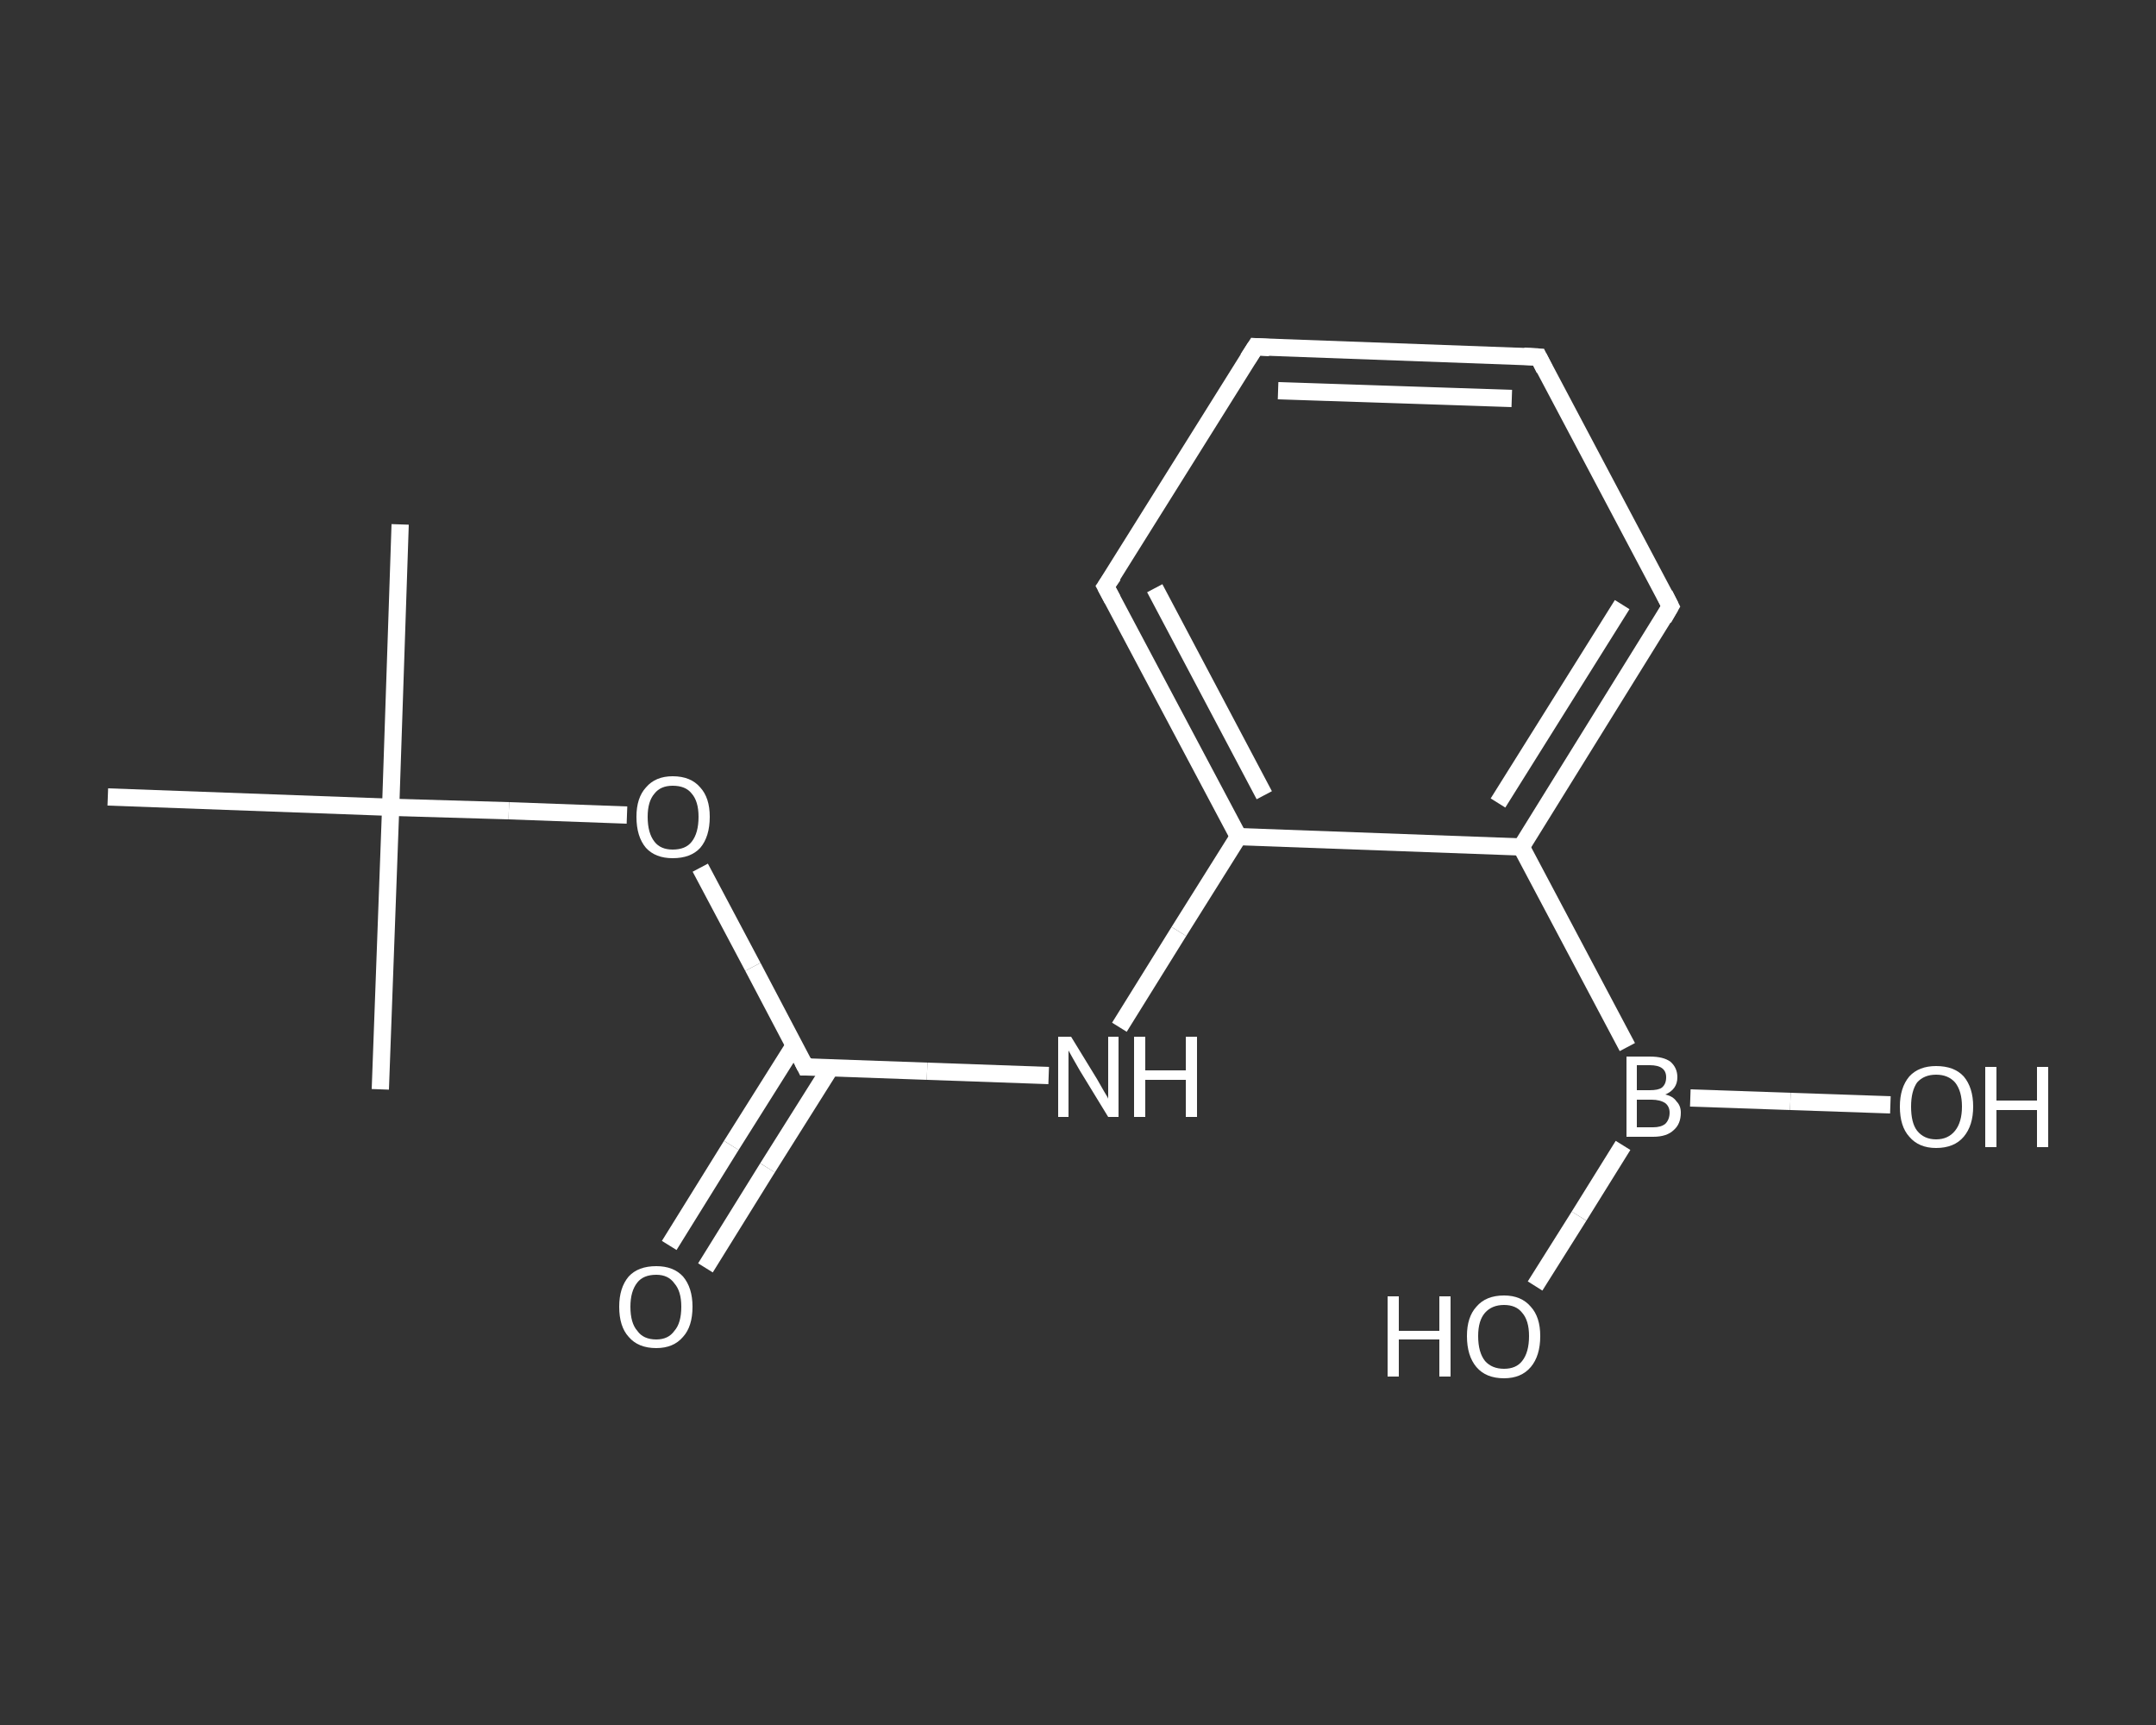 <?xml version='1.0' encoding='iso-8859-1'?>
<svg version='1.1' baseProfile='full'
              xmlns='http://www.w3.org/2000/svg'
                      xmlns:rdkit='http://www.rdkit.org/xml'
                      xmlns:xlink='http://www.w3.org/1999/xlink'
                  xml:space='preserve'
width='250px' height='200px' viewBox='0 0 250 200'>
<rect x="0" y="0" width="250" height="200" fill="#333333" stroke="none"/>
<!-- END OF HEADER -->
<rect style='opacity:1.0;fill:transparent;stroke:none' width='250.0' height='200.0' x='0.0' y='0.0'> </rect>
<path class='bond-0 atom-0 atom-1' d='M 46.4,60.8 L 45.3,93.6' style='fill:none;fill-rule:evenodd;stroke:#FFFFFF;stroke-width:2.0px;stroke-linecap:butt;stroke-linejoin:miter;stroke-opacity:1' />
<path class='bond-1 atom-1 atom-2' d='M 45.3,93.6 L 44.1,126.3' style='fill:none;fill-rule:evenodd;stroke:#FFFFFF;stroke-width:2.0px;stroke-linecap:butt;stroke-linejoin:miter;stroke-opacity:1' />
<path class='bond-2 atom-1 atom-3' d='M 45.3,93.6 L 12.5,92.4' style='fill:none;fill-rule:evenodd;stroke:#FFFFFF;stroke-width:2.0px;stroke-linecap:butt;stroke-linejoin:miter;stroke-opacity:1' />
<path class='bond-3 atom-1 atom-4' d='M 45.3,93.6 L 59.0,94.0' style='fill:none;fill-rule:evenodd;stroke:#FFFFFF;stroke-width:2.0px;stroke-linecap:butt;stroke-linejoin:miter;stroke-opacity:1' />
<path class='bond-3 atom-1 atom-4' d='M 59.0,94.0 L 72.7,94.5' style='fill:none;fill-rule:evenodd;stroke:#FFFFFF;stroke-width:2.0px;stroke-linecap:butt;stroke-linejoin:miter;stroke-opacity:1' />
<path class='bond-4 atom-4 atom-5' d='M 81.2,100.6 L 87.3,112.1' style='fill:none;fill-rule:evenodd;stroke:#FFFFFF;stroke-width:2.0px;stroke-linecap:butt;stroke-linejoin:miter;stroke-opacity:1' />
<path class='bond-4 atom-4 atom-5' d='M 87.3,112.1 L 93.4,123.7' style='fill:none;fill-rule:evenodd;stroke:#FFFFFF;stroke-width:2.0px;stroke-linecap:butt;stroke-linejoin:miter;stroke-opacity:1' />
<path class='bond-5 atom-5 atom-6' d='M 92.1,121.2 L 84.8,132.8' style='fill:none;fill-rule:evenodd;stroke:#FFFFFF;stroke-width:2.0px;stroke-linecap:butt;stroke-linejoin:miter;stroke-opacity:1' />
<path class='bond-5 atom-5 atom-6' d='M 84.8,132.8 L 77.6,144.4' style='fill:none;fill-rule:evenodd;stroke:#FFFFFF;stroke-width:2.0px;stroke-linecap:butt;stroke-linejoin:miter;stroke-opacity:1' />
<path class='bond-5 atom-5 atom-6' d='M 96.3,123.8 L 89.0,135.4' style='fill:none;fill-rule:evenodd;stroke:#FFFFFF;stroke-width:2.0px;stroke-linecap:butt;stroke-linejoin:miter;stroke-opacity:1' />
<path class='bond-5 atom-5 atom-6' d='M 89.0,135.4 L 81.8,147.0' style='fill:none;fill-rule:evenodd;stroke:#FFFFFF;stroke-width:2.0px;stroke-linecap:butt;stroke-linejoin:miter;stroke-opacity:1' />
<path class='bond-6 atom-5 atom-7' d='M 93.4,123.7 L 107.5,124.2' style='fill:none;fill-rule:evenodd;stroke:#FFFFFF;stroke-width:2.0px;stroke-linecap:butt;stroke-linejoin:miter;stroke-opacity:1' />
<path class='bond-6 atom-5 atom-7' d='M 107.5,124.2 L 121.6,124.7' style='fill:none;fill-rule:evenodd;stroke:#FFFFFF;stroke-width:2.0px;stroke-linecap:butt;stroke-linejoin:miter;stroke-opacity:1' />
<path class='bond-7 atom-7 atom-8' d='M 129.8,119.1 L 136.7,108.0' style='fill:none;fill-rule:evenodd;stroke:#FFFFFF;stroke-width:2.0px;stroke-linecap:butt;stroke-linejoin:miter;stroke-opacity:1' />
<path class='bond-7 atom-7 atom-8' d='M 136.7,108.0 L 143.6,97.0' style='fill:none;fill-rule:evenodd;stroke:#FFFFFF;stroke-width:2.0px;stroke-linecap:butt;stroke-linejoin:miter;stroke-opacity:1' />
<path class='bond-8 atom-8 atom-9' d='M 143.6,97.0 L 128.2,68.0' style='fill:none;fill-rule:evenodd;stroke:#FFFFFF;stroke-width:2.0px;stroke-linecap:butt;stroke-linejoin:miter;stroke-opacity:1' />
<path class='bond-8 atom-8 atom-9' d='M 146.6,92.2 L 133.9,68.2' style='fill:none;fill-rule:evenodd;stroke:#FFFFFF;stroke-width:2.0px;stroke-linecap:butt;stroke-linejoin:miter;stroke-opacity:1' />
<path class='bond-9 atom-9 atom-10' d='M 128.2,68.0 L 145.6,40.2' style='fill:none;fill-rule:evenodd;stroke:#FFFFFF;stroke-width:2.0px;stroke-linecap:butt;stroke-linejoin:miter;stroke-opacity:1' />
<path class='bond-10 atom-10 atom-11' d='M 145.6,40.2 L 178.4,41.4' style='fill:none;fill-rule:evenodd;stroke:#FFFFFF;stroke-width:2.0px;stroke-linecap:butt;stroke-linejoin:miter;stroke-opacity:1' />
<path class='bond-10 atom-10 atom-11' d='M 148.2,45.3 L 175.3,46.2' style='fill:none;fill-rule:evenodd;stroke:#FFFFFF;stroke-width:2.0px;stroke-linecap:butt;stroke-linejoin:miter;stroke-opacity:1' />
<path class='bond-11 atom-11 atom-12' d='M 178.4,41.4 L 193.7,70.3' style='fill:none;fill-rule:evenodd;stroke:#FFFFFF;stroke-width:2.0px;stroke-linecap:butt;stroke-linejoin:miter;stroke-opacity:1' />
<path class='bond-12 atom-12 atom-13' d='M 193.7,70.3 L 176.4,98.2' style='fill:none;fill-rule:evenodd;stroke:#FFFFFF;stroke-width:2.0px;stroke-linecap:butt;stroke-linejoin:miter;stroke-opacity:1' />
<path class='bond-12 atom-12 atom-13' d='M 188.1,70.1 L 173.7,93.1' style='fill:none;fill-rule:evenodd;stroke:#FFFFFF;stroke-width:2.0px;stroke-linecap:butt;stroke-linejoin:miter;stroke-opacity:1' />
<path class='bond-13 atom-13 atom-14' d='M 176.4,98.2 L 188.7,121.4' style='fill:none;fill-rule:evenodd;stroke:#FFFFFF;stroke-width:2.0px;stroke-linecap:butt;stroke-linejoin:miter;stroke-opacity:1' />
<path class='bond-14 atom-14 atom-15' d='M 196.0,127.3 L 207.6,127.7' style='fill:none;fill-rule:evenodd;stroke:#FFFFFF;stroke-width:2.0px;stroke-linecap:butt;stroke-linejoin:miter;stroke-opacity:1' />
<path class='bond-14 atom-14 atom-15' d='M 207.6,127.7 L 219.2,128.1' style='fill:none;fill-rule:evenodd;stroke:#FFFFFF;stroke-width:2.0px;stroke-linecap:butt;stroke-linejoin:miter;stroke-opacity:1' />
<path class='bond-15 atom-14 atom-16' d='M 188.2,132.8 L 183.1,141.0' style='fill:none;fill-rule:evenodd;stroke:#FFFFFF;stroke-width:2.0px;stroke-linecap:butt;stroke-linejoin:miter;stroke-opacity:1' />
<path class='bond-15 atom-14 atom-16' d='M 183.1,141.0 L 178.0,149.1' style='fill:none;fill-rule:evenodd;stroke:#FFFFFF;stroke-width:2.0px;stroke-linecap:butt;stroke-linejoin:miter;stroke-opacity:1' />
<path class='bond-16 atom-13 atom-8' d='M 176.4,98.2 L 143.6,97.0' style='fill:none;fill-rule:evenodd;stroke:#FFFFFF;stroke-width:2.0px;stroke-linecap:butt;stroke-linejoin:miter;stroke-opacity:1' />
<path d='M 93.1,123.1 L 93.4,123.7 L 94.1,123.7' style='fill:none;stroke:#FFFFFF;stroke-width:2.0px;stroke-linecap:butt;stroke-linejoin:miter;stroke-opacity:1;' />
<path d='M 129.0,69.5 L 128.2,68.0 L 129.1,66.7' style='fill:none;stroke:#FFFFFF;stroke-width:2.0px;stroke-linecap:butt;stroke-linejoin:miter;stroke-opacity:1;' />
<path d='M 144.7,41.6 L 145.6,40.2 L 147.2,40.3' style='fill:none;stroke:#FFFFFF;stroke-width:2.0px;stroke-linecap:butt;stroke-linejoin:miter;stroke-opacity:1;' />
<path d='M 176.7,41.3 L 178.4,41.4 L 179.1,42.8' style='fill:none;stroke:#FFFFFF;stroke-width:2.0px;stroke-linecap:butt;stroke-linejoin:miter;stroke-opacity:1;' />
<path d='M 193.0,68.9 L 193.7,70.3 L 192.9,71.7' style='fill:none;stroke:#FFFFFF;stroke-width:2.0px;stroke-linecap:butt;stroke-linejoin:miter;stroke-opacity:1;' />
<path class='atom-4' d='M 73.8 94.7
Q 73.8 92.5, 74.9 91.3
Q 76.0 90.0, 78.0 90.0
Q 80.1 90.0, 81.2 91.3
Q 82.3 92.5, 82.3 94.7
Q 82.3 97.0, 81.2 98.3
Q 80.1 99.5, 78.0 99.5
Q 76.0 99.5, 74.9 98.3
Q 73.8 97.0, 73.8 94.7
M 78.0 98.5
Q 79.5 98.5, 80.2 97.6
Q 81.0 96.6, 81.0 94.7
Q 81.0 92.9, 80.2 92.0
Q 79.5 91.1, 78.0 91.1
Q 76.6 91.1, 75.9 92.0
Q 75.1 92.9, 75.1 94.7
Q 75.1 96.6, 75.9 97.6
Q 76.6 98.5, 78.0 98.5
' fill='#FFFFFF'/>
<path class='atom-6' d='M 71.8 151.5
Q 71.8 149.3, 72.9 148.0
Q 74.0 146.8, 76.1 146.8
Q 78.1 146.8, 79.2 148.0
Q 80.3 149.3, 80.3 151.5
Q 80.3 153.8, 79.2 155.0
Q 78.1 156.3, 76.1 156.3
Q 74.0 156.3, 72.9 155.0
Q 71.8 153.8, 71.8 151.5
M 76.1 155.3
Q 77.5 155.3, 78.2 154.3
Q 79.0 153.4, 79.0 151.5
Q 79.0 149.7, 78.2 148.8
Q 77.5 147.8, 76.1 147.8
Q 74.6 147.8, 73.9 148.7
Q 73.1 149.7, 73.1 151.5
Q 73.1 153.4, 73.9 154.3
Q 74.6 155.3, 76.1 155.3
' fill='#FFFFFF'/>
<path class='atom-7' d='M 124.2 120.2
L 127.2 125.1
Q 127.5 125.6, 128.0 126.5
Q 128.5 127.3, 128.5 127.4
L 128.5 120.2
L 129.7 120.2
L 129.7 129.5
L 128.5 129.5
L 125.2 124.1
Q 124.8 123.4, 124.4 122.7
Q 124.0 122.0, 123.9 121.8
L 123.9 129.5
L 122.7 129.5
L 122.7 120.2
L 124.2 120.2
' fill='#FFFFFF'/>
<path class='atom-7' d='M 131.5 120.2
L 132.8 120.2
L 132.8 124.1
L 137.5 124.1
L 137.5 120.2
L 138.8 120.2
L 138.8 129.5
L 137.5 129.5
L 137.5 125.2
L 132.8 125.2
L 132.8 129.5
L 131.5 129.5
L 131.5 120.2
' fill='#FFFFFF'/>
<path class='atom-14' d='M 193.1 126.9
Q 194.0 127.1, 194.4 127.7
Q 194.9 128.2, 194.9 129.0
Q 194.9 130.3, 194.1 131.0
Q 193.3 131.8, 191.7 131.8
L 188.6 131.8
L 188.6 122.5
L 191.3 122.5
Q 192.9 122.5, 193.7 123.1
Q 194.5 123.8, 194.5 124.9
Q 194.5 126.3, 193.1 126.9
M 189.8 123.5
L 189.8 126.4
L 191.3 126.4
Q 192.3 126.4, 192.7 126.1
Q 193.2 125.7, 193.2 124.9
Q 193.2 123.5, 191.3 123.5
L 189.8 123.5
M 191.7 130.7
Q 192.6 130.7, 193.1 130.3
Q 193.6 129.8, 193.6 129.0
Q 193.6 128.3, 193.1 127.9
Q 192.5 127.5, 191.5 127.5
L 189.8 127.5
L 189.8 130.7
L 191.7 130.7
' fill='#FFFFFF'/>
<path class='atom-15' d='M 220.3 128.3
Q 220.3 126.1, 221.4 124.8
Q 222.5 123.6, 224.5 123.6
Q 226.6 123.6, 227.7 124.8
Q 228.8 126.1, 228.8 128.3
Q 228.8 130.5, 227.7 131.8
Q 226.6 133.1, 224.5 133.1
Q 222.5 133.1, 221.4 131.8
Q 220.3 130.6, 220.3 128.3
M 224.5 132.1
Q 225.9 132.1, 226.7 131.1
Q 227.5 130.1, 227.5 128.3
Q 227.5 126.5, 226.7 125.5
Q 225.9 124.6, 224.5 124.6
Q 223.1 124.6, 222.3 125.5
Q 221.6 126.5, 221.6 128.3
Q 221.6 130.2, 222.3 131.1
Q 223.1 132.1, 224.5 132.1
' fill='#FFFFFF'/>
<path class='atom-15' d='M 230.2 123.7
L 231.5 123.7
L 231.5 127.6
L 236.2 127.6
L 236.2 123.7
L 237.5 123.7
L 237.5 133.0
L 236.2 133.0
L 236.2 128.7
L 231.5 128.7
L 231.5 133.0
L 230.2 133.0
L 230.2 123.7
' fill='#FFFFFF'/>
<path class='atom-16' d='M 160.9 150.3
L 162.2 150.3
L 162.2 154.3
L 166.9 154.3
L 166.9 150.3
L 168.2 150.3
L 168.2 159.6
L 166.9 159.6
L 166.9 155.3
L 162.2 155.3
L 162.2 159.6
L 160.9 159.6
L 160.9 150.3
' fill='#FFFFFF'/>
<path class='atom-16' d='M 170.1 154.9
Q 170.1 152.7, 171.2 151.5
Q 172.3 150.2, 174.4 150.2
Q 176.4 150.2, 177.5 151.5
Q 178.6 152.7, 178.6 154.9
Q 178.6 157.2, 177.5 158.5
Q 176.4 159.8, 174.4 159.8
Q 172.3 159.8, 171.2 158.5
Q 170.1 157.2, 170.1 154.9
M 174.4 158.7
Q 175.8 158.7, 176.5 157.8
Q 177.3 156.8, 177.3 154.9
Q 177.3 153.1, 176.5 152.2
Q 175.8 151.3, 174.4 151.3
Q 173.0 151.3, 172.2 152.2
Q 171.4 153.1, 171.4 154.9
Q 171.4 156.8, 172.2 157.8
Q 173.0 158.7, 174.4 158.7
' fill='#FFFFFF'/>
</svg>
